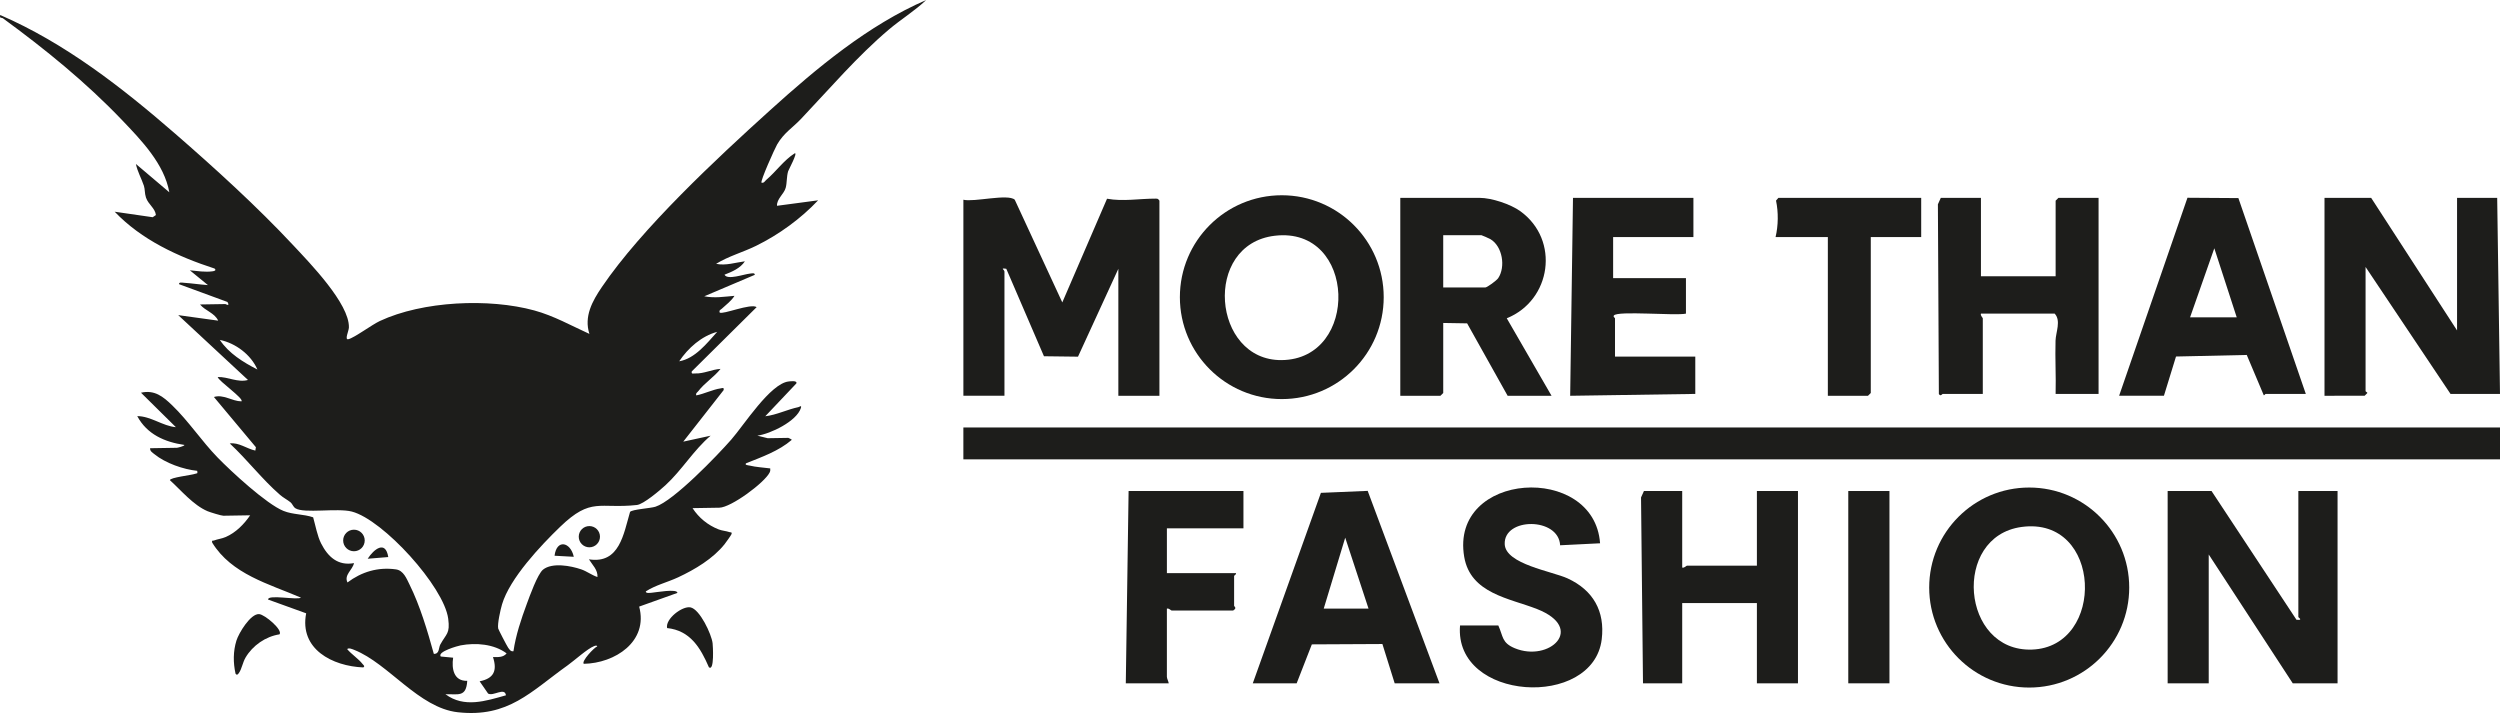 <svg viewBox="0 0 2509.44 715.7" xmlns="http://www.w3.org/2000/svg" data-name="Calque 1" id="Calque_1">
  <defs>
    <style>
      .cls-1 {
        fill: #1d1d1b;
      }
    </style>
  </defs>
  <g>
    <path d="M226.29,305.22c.25,0,4.96,2.97,2.04-2.1l-48.57-17.85c-.39-2.35,3.26-1.53,4.77-1.43,8,.53,16.19,1.79,24.2,2.34l-18.17-14.85c7.32.7,15.45,2.05,22.8,1,1.9-.27,4.1-.9,2-2.78-36.67-11.9-73.29-28.77-100.24-57.03l38.15,5.52,3.22-2.18c-.79-6.97-7.67-10.64-9.97-17.55-1.41-4.23-.91-8.33-2.09-11.87-2.43-7.28-6.49-14.23-8.01-21.86l33.54,28.43c-5.09-28.46-27.92-52.02-47.35-72.37C86.24,82.57,45.41,49.43,2.99,18.4c-1.37-1.01-3.67.48-2.8-3.35,65.29,28.32,122.35,72.82,175.75,119.22,39.72,34.5,82.56,73.51,118.38,111.89,16.42,17.59,56.58,58.72,55.9,82.59-.1,3.42-4.58,12.62-.58,11.74,5.78-1.26,23.71-14.58,31.61-18.27,43.07-20.1,109.55-23.08,155.12-10.59,19.53,5.35,36.99,15.23,55.26,23.53-5.63-17.49,2.96-32.97,12.47-46.98,40.07-59.02,115.11-128.91,168.74-177.38,46.95-42.44,98.5-85.52,156.87-110.8-11.52,10.94-25.32,19.38-37.42,29.6-31.8,26.88-59.6,59.54-88.22,89.72-8.6,9.07-17.15,13.93-24,25.64-2.24,3.84-17.12,36.9-15.69,38.42,2.61.56,3.24-1.52,4.78-2.83,9.78-8.3,17.55-19.65,28.54-26.67,3.46-1.14-6.22,16.75-6.6,18.04-1.63,5.49-1.08,11.65-2.45,16.63-1.74,6.3-9.07,11.04-8.72,18.02l41.28-5.5c-17.48,18.54-39.34,34.39-62.21,45.65-13.18,6.49-27.63,10.35-40.2,18.1,9.67,2.09,19.39-1.32,28.92-2.53-4.64,7-12.99,10.54-20.47,13.42,2.69,5.72,19.56-.51,25.53-1.08,1.51-.14,5.12-1.11,4.81,1.26l-50.68,21.52c10.59,2.04,19.83.4,30.34-.46-3.23,5.23-8.26,8.75-12.64,12.86-1.32,1.24-2.95,1.27-2.25,3.91,2.82,2.41,31.21-9.52,37.14-5.43l-65.15,64.54c-.53,3.07,1.41,1.95,3.49,2.03,8.72.33,16.8-4.09,25.43-4.57-6.48,8.19-16.05,14.08-22.41,22.41-1.07,1.4-2.64,1.82-1.98,4.18,7.79-1.45,16.73-5.95,24.32-7,2.07-.29,3.63-1.39,3.16,1.71l-40.53,51.73,27.48-5.98c-17.04,14.44-28.85,34.62-45.37,49.75-5.72,5.24-22.04,19.09-28.62,19.81-37.79,4.1-45.73-8.27-77,21.84-19.59,18.87-50.68,51.86-58.38,77.88-1.54,5.22-4.8,19.52-3.88,24.24.21,1.06,8.87,17.74,9.99,19.25,1.39,1.87,2.55,4.11,5.34,3.58,2.33-16.1,7.75-32.25,13.38-47.46,2.83-7.65,10.79-29.99,16.31-34.44,9.19-7.42,27.98-3.84,38.34-.28,5.71,1.96,10.59,5.83,16.29,7.7.51-7.15-5.13-12.22-8.56-17.77,30.7,4.87,34.76-25.41,41.28-47.61,2.16-2.58,20.5-3.59,25.48-5.2,18.38-5.9,62.12-51.41,76.17-67.44,12.62-14.39,39.14-56.27,57.58-58.29,1.53-.17,8.95-1.19,7.68,2l-31.18,32.93c11.47-1.35,22.09-6.84,33.29-9.17,1.1-.23,3.53-2.45,2.42.99-4.25,13.25-30.56,25.9-43.67,27.65l10.38,2.57,20.69-.34c.2,0,3.65,1.6,3.47,2.01-13.13,11.26-29.97,17.13-45.84,23.5-1.85,1.82,2.18,2,3.26,2.25,6.86,1.64,14.02,2,20.99,2.89.19,1.53.08,2.73-.63,4.14-5.09,10.2-38.65,35.11-50.47,35.3l-26.89.44c6.3,9.72,15.38,17.12,26.18,21.34,3.53,1.38,7.6,1.57,10.95,2.75,1.05.37,2.84-.29,1.91,2.16-.41,1.09-5.56,8.24-6.75,9.76-11.55,14.68-30.04,25.64-46.78,33.45-10.78,5.03-22.45,7.71-32.42,14.1-.23,2.35,4.79,1.43,6.28,1.32,3.42-.23,25.5-4.31,25.44.21l-38.39,13.74c9.41,35.12-24.38,56.91-55.61,57.44-2.6-2.44,10.16-16.17,13.5-17.46-.18-1.37-2.15-.69-3.13-.32-6.6,2.51-19.78,14.47-26.43,19.21-37.13,26.46-59.56,52.81-110.4,47.18-39.13-4.33-69.51-48.85-103.75-62.5-1.77-.71-5.75-2.54-7.29-.88,4.28,5.15,11.47,9.79,15.43,14.91.83,1.07,2.82,2.33.71,3.48-30.82-1.27-64.29-18.25-57.29-54.32l-38.26-13.82c-.25-5.46,29.46.86,33.04-1.91-32.2-13.81-69.61-23.45-89.1-55.21-.61-2.81.34-1.59,1.79-2.15,3.69-1.42,7.94-1.82,11.83-3.52,10.14-4.42,18.37-12.83,24.49-21.77l-26.89.44c-1.95.03-13.42-3.5-15.93-4.57-14.29-6.08-26.42-20.85-37.73-31.11-.08-2.71,21.64-5.01,25.54-6.47,1.95-.73,2.34.37,1.87-2.93-13.92-1.4-31.91-7.71-42.92-16.67-1.94-1.58-4.68-3.07-4.35-6.02l26.89-.44c.4,0,7.63-1.59,7.53-2.86-19.84-2.85-37.59-10.72-47.35-28.92,13.41-.05,25.57,9.97,38.79,11.1l-35.04-34.6c13.53-3.15,22.23,3.89,31.25,12.59,16.53,15.93,29.6,35.92,45.63,52.42,13.69,14.1,49.05,46.75,66.17,53.64,9.56,3.85,20.11,3.1,29.76,6.43,2.32,8.15,4.17,18.62,7.95,26.12,6.81,13.48,16.88,22.83,33.05,19.84-1.43,6.93-10.24,11.78-6.55,19.41,14.18-10.67,30.7-15.66,48.66-13.12,7.62,1.07,10.67,9.28,13.67,15.32,10.49,21.11,18.13,46.88,24.35,69.5,5.84.16,4.74-6.19,6.47-9.34,6.12-11.19,9.95-10.81,7.98-25.92-4.2-32.18-65.34-99.43-96.75-107.59-14.59-3.79-48.08,2.17-56.57-3.27-2.42-1.55-2.99-4.45-5-6.05-3.31-2.63-7.28-4.63-10.47-7.41-18.2-15.83-32.82-35.22-50.48-51.63,8.86-1.34,17.11,5.32,25.65,7.16l.57-3.39-42.15-50.41c9.47-3.01,18.19,4.28,27.65,4.38,2.83-2.72-23.11-20.47-23.84-24.42,10.25-.39,20.2,5.86,30.39,2.95l-70.02-65.09,40.09,5.55c-3.43-7.71-13.02-9.89-18.2-16.25,8.49-.2,17.01-.19,25.51-.41ZM258.38,370.91c-6.41-14.87-21.97-26.52-37.71-29.72,9,13.54,23.56,22.47,37.71,29.72ZM719.91,333.1c-15.71,4.18-29.27,16.29-38.15,29.56,15.89-2.71,27.78-18.05,38.15-29.56ZM494.83,659.54c4.96.04,10.25.55,13.7-3.68-12.7-9.5-31.01-10.89-46.15-8.05-2.58.48-23.63,6.25-19.98,11.18l12.44,1.19c-1.61,11.01.52,23.63,14.17,23.23-1.05,16.72-9.05,13.16-21.86,13.44,18.68,14,40.47,6.8,60.71,1.08-1.14-8.5-12.86,1.36-17.93-1.76l-8.49-12.29c14.2-2.83,17.89-10.55,13.39-24.34Z" class="cls-1"></path>
    <path d="M711.59,669.81c-8.44-19.48-18.68-36.94-41.99-39.38-1.86-9.38,15.35-22.31,23.42-20.78,9.44,1.79,21.23,27.08,22.27,35.98.25,2.12,2,28.59-3.71,24.18Z" class="cls-1"></path>
    <path d="M280.58,636.74c-13.92,2.13-26.98,11.19-34.11,23.32-2.81,4.77-3.84,11.51-6.58,15.35-1.1,1.54-2.02,2.8-3.48.75-2.39-11.05-2.45-22.19.9-33.11,2.32-7.56,14.24-27.3,22.84-26.62,5.7.45,23.99,15.93,20.43,20.3Z" class="cls-1"></path>
    <circle r="10.82" cy="542.51" cx="355.28" class="cls-1"></circle>
    <circle r="10.66" cy="538.72" cx="591.59" class="cls-1"></circle>
    <path d="M575.95,558.89l-19.31-1.06c2.14-17.03,16.08-13.83,19.31,1.06Z" class="cls-1"></path>
    <path d="M389.73,559.15l-20.66,1.71c6.03-9.41,17.87-19.09,20.66-1.71Z" class="cls-1"></path>
  </g>
  <g>
    <rect height="31.99" width="1542.43" y="429.09" x="967.01" class="cls-1"></rect>
    <path d="M967.01,200.49c10.67,2.64,44.6-6.25,51.56-.03l47.74,103.1,44.9-104.08c16.11,2.95,32.71-.15,48.76-.1,2.19,0,2.43.13,3.83,2.04v195.85h-41.23v-127.44l-40.5,88.2-34.17-.43-37.8-87.78c-6.69-1.12-1.85.93-1.85,2.81v124.63h-41.23v-196.79Z" class="cls-1"></path>
    <path d="M2380.12,198.62l86.21,133.06v-133.06h40.29l2.81,196.79h-49.66l-85.27-127.44v124.63c0,.57,1.8,1.17,1.83,1.87l-2.74,2.75-40.32.06v-198.66h46.85Z" class="cls-1"></path>
    <path d="M2219.88,492.86l85.31,129.3,2.76.02c2.65-.31-.92-2.39-.92-2.82v-126.51h39.36v193.04h-44.98l-84.34-129.32v129.32h-41.23v-193.04h44.04Z" class="cls-1"></path>
    <path d="M1388.93,298.29c0,56.5-45.8,102.3-102.3,102.3s-102.3-45.8-102.3-102.3,45.8-102.3,102.3-102.3,102.3,45.8,102.3,102.3ZM1279.58,236.64c-72.69,8.62-62.78,125.38,6.77,124.82,78.86-.63,75.54-134.59-6.77-124.82Z" class="cls-1"></path>
    <path d="M2137.26,589.76c0,55.45-44.95,100.39-100.39,100.39s-100.39-44.95-100.39-100.39,44.95-100.39,100.39-100.39,100.39,44.95,100.39,100.39ZM2029.2,528.95c-70.04,9.54-60.83,125.6,10.48,123.08,74.21-2.63,70.69-134.14-10.48-123.08Z" class="cls-1"></path>
    <path d="M1557.37,397.28h-44.04l-40.67-72.7-23.98-.4v70.28l-2.81,2.81h-40.29v-198.66h79.65c11.95,0,31.07,6.31,40.91,13.44,39.86,28.89,31.07,89.39-13.69,107.43l44.94,77.79ZM1448.67,288.58h42.17c1.88,0,11.45-7,13.06-9.43,7.53-11.37,4.25-31.82-7.72-39.01-1.24-.74-8.59-4.03-9.09-4.03h-38.42v52.48Z" class="cls-1"></path>
    <path d="M1988.42,198.62v78.71h74.97v-75.9l2.81-2.81h40.29v196.79h-43.11c.48-17.77-.61-35.7-.08-53.49.26-8.46,5.73-20.08-.86-27.1h-74.03c-.7,2.02,1.87,4.11,1.87,4.69v75.9h-40.29c-.5,0-1.93,2.93-3.81.1l-.97-190.42,2.91-6.46h40.29Z" class="cls-1"></path>
    <path d="M2127.11,397.28l68.61-198.78,51.12.34,67.68,196.56h-40.29c-.46,0-1.12,1.46-1.9,1.38l-17.09-40.49-71.01,1.57-12.13,39.4h-44.98ZM2245.18,318.56l-22.51-69.34-24.34,69.34h46.85Z" class="cls-1"></path>
    <path d="M1688.56,492.86v76.84c2.02.7,4.11-1.87,4.69-1.87h70.28v-74.97h41.23v193.04h-41.23v-80.59h-74.97v80.59h-39.36l-1.97-186.57,2.91-6.46h38.42Z" class="cls-1"></path>
    <path d="M1257.51,685.9l68.38-191.19,46.96-1.98,72.08,193.18h-44.98l-12.33-39.46-70.82.36-15.25,39.1h-44.04ZM1328.72,610.93h44.98l-23.41-71.23-21.57,71.23Z" class="cls-1"></path>
    <path d="M1699.81,198.62v39.36h-80.59v41.23h73.09v35.61c-10.45,2.3-68.92-3.07-72.3,1.85-1.13,1.34,1.09,2.36,1.09,2.83v38.42h80.59v37.48l-125.58,1.88,2.82-198.67h120.88Z" class="cls-1"></path>
    <path d="M1503.96,627.8c5.02,11.03,3.34,17.4,16.5,22.86,34.64,14.36,71.58-19.91,22.44-39.3-27.49-10.85-66.88-15.42-73.16-52.41-14.6-85.98,130.6-94.42,136.38-13.61l-40.1,1.99c-1.41-28.34-56.78-28.17-55.62-1.09.86,20.12,47.55,27.15,63.23,34.39,25.43,11.74,37.56,32.74,34.15,61.02-8.5,70.34-148.47,62.33-142.23-13.85h38.42Z" class="cls-1"></path>
    <path d="M1248.14,492.86v37.48h-76.84v44.98h69.34c.5,1.37-1.87,2.24-1.87,2.81v29.99c0,.66,3.32,2.08-.94,4.69h-61.85c-.57,0-2.67-2.57-4.69-1.87v68.41c0,1.7,1.61,4.69,1.87,6.56h-43.11l2.81-193.04h115.26Z" class="cls-1"></path>
    <path d="M1928.45,198.62v39.36h-50.6v156.49l-2.81,2.81h-40.29v-159.3h-52.48c2.75-11.55,2.94-24.88.46-36.63l2.36-2.73h143.37Z" class="cls-1"></path>
    <rect height="193.04" width="41.33" y="492.86" x="1855.26" class="cls-1"></rect>
  </g>
</svg>